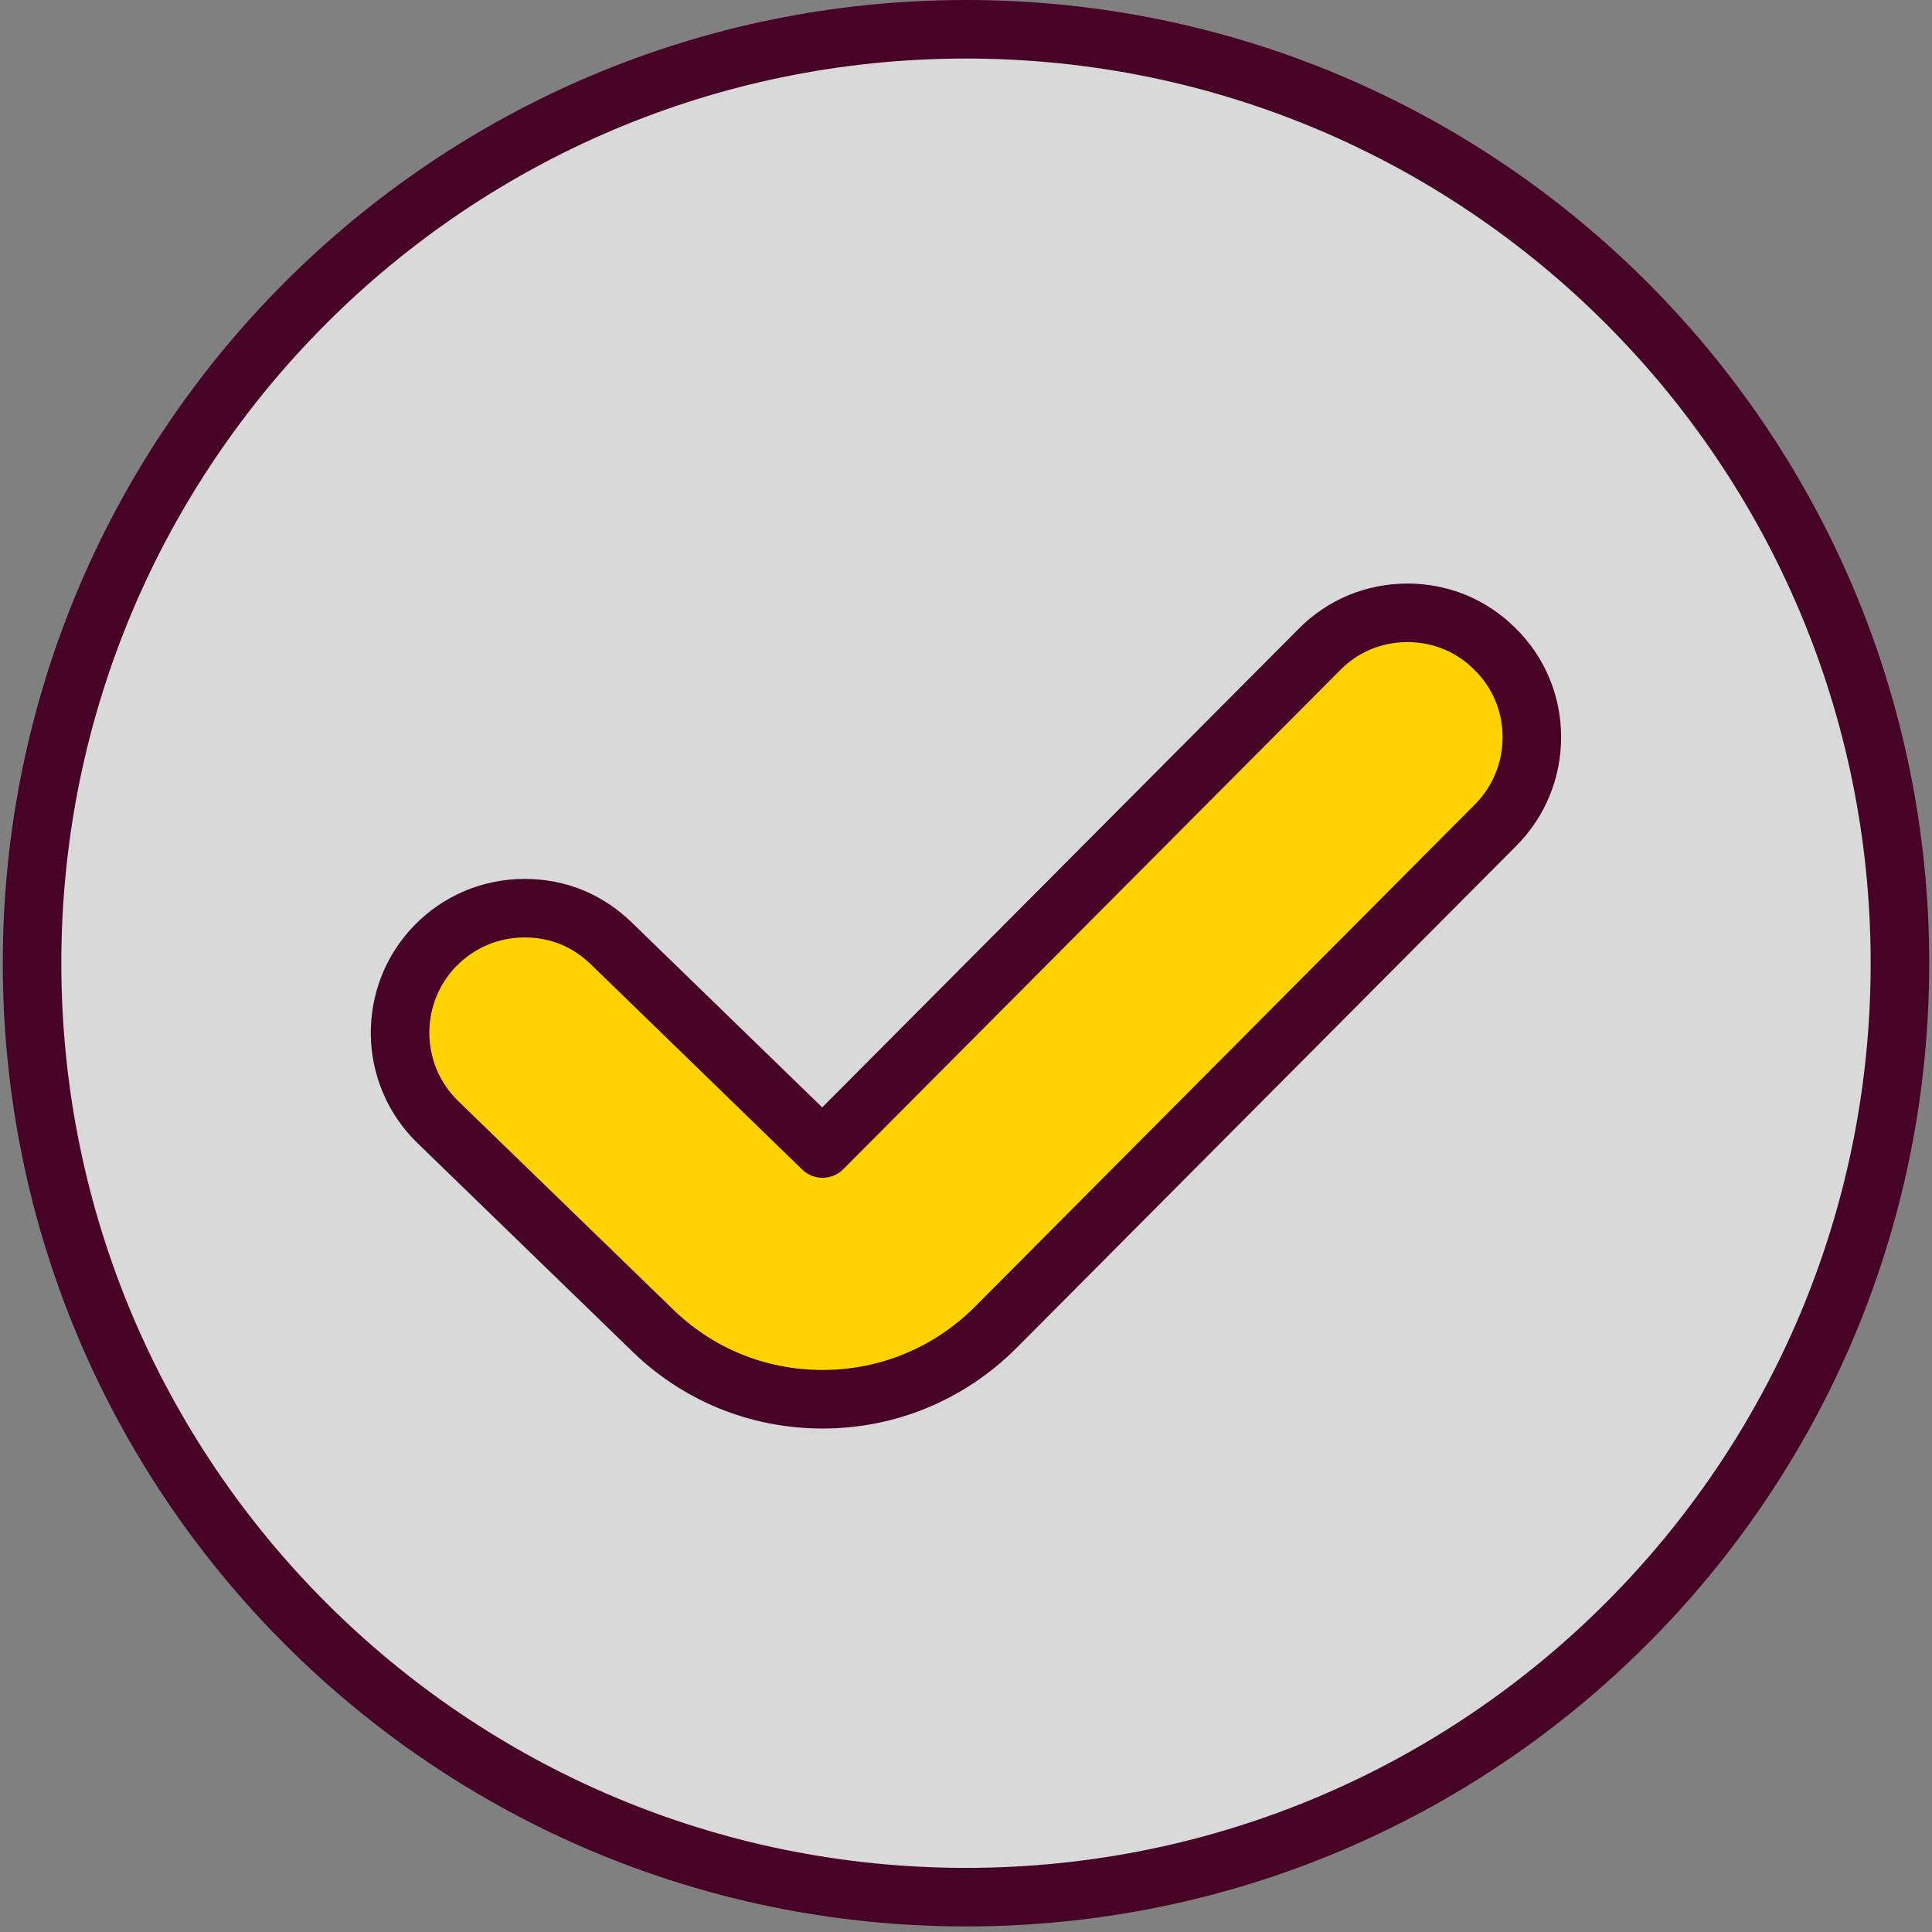 <svg width="132" height="132" viewBox="0 0 132 132" fill="none" xmlns="http://www.w3.org/2000/svg">
<rect x="0" y="0" width="132" height="132" fill="#808080" stroke="none"/>
<path d="M66 129.62C101.241 129.62 129.81 101.051 129.81 65.81C129.81 30.569 101.241 2 66 2C30.759 2 2.19 30.569 2.19 65.81C2.19 101.051 30.759 129.62 66 129.62Z" fill="white" fill-opacity="0.7" stroke="#470326" stroke-width="4" stroke-miterlimit="10"/>
<path d="M104.66 50.33C104.67 52.61 103.79 54.76 102.19 56.37L68.01 90.71C64.85 93.86 60.66 95.6 56.2 95.6C51.74 95.6 47.58 93.88 44.43 90.74L29.92 76.67C26.55 73.41 26.46 68.01 29.73 64.63C31.35 62.97 33.52 62.05 35.84 62.05C38.16 62.05 40.15 62.9 41.76 64.45L56.2 78.47L90.13 44.39C91.73 42.76 93.87 41.87 96.16 41.87C98.45 41.87 100.55 42.75 102.14 44.34C103.76 45.93 104.65 48.06 104.66 50.33Z" fill="#FFD200" stroke="#470326" stroke-width="4" stroke-linejoin="round"/>
</svg>
